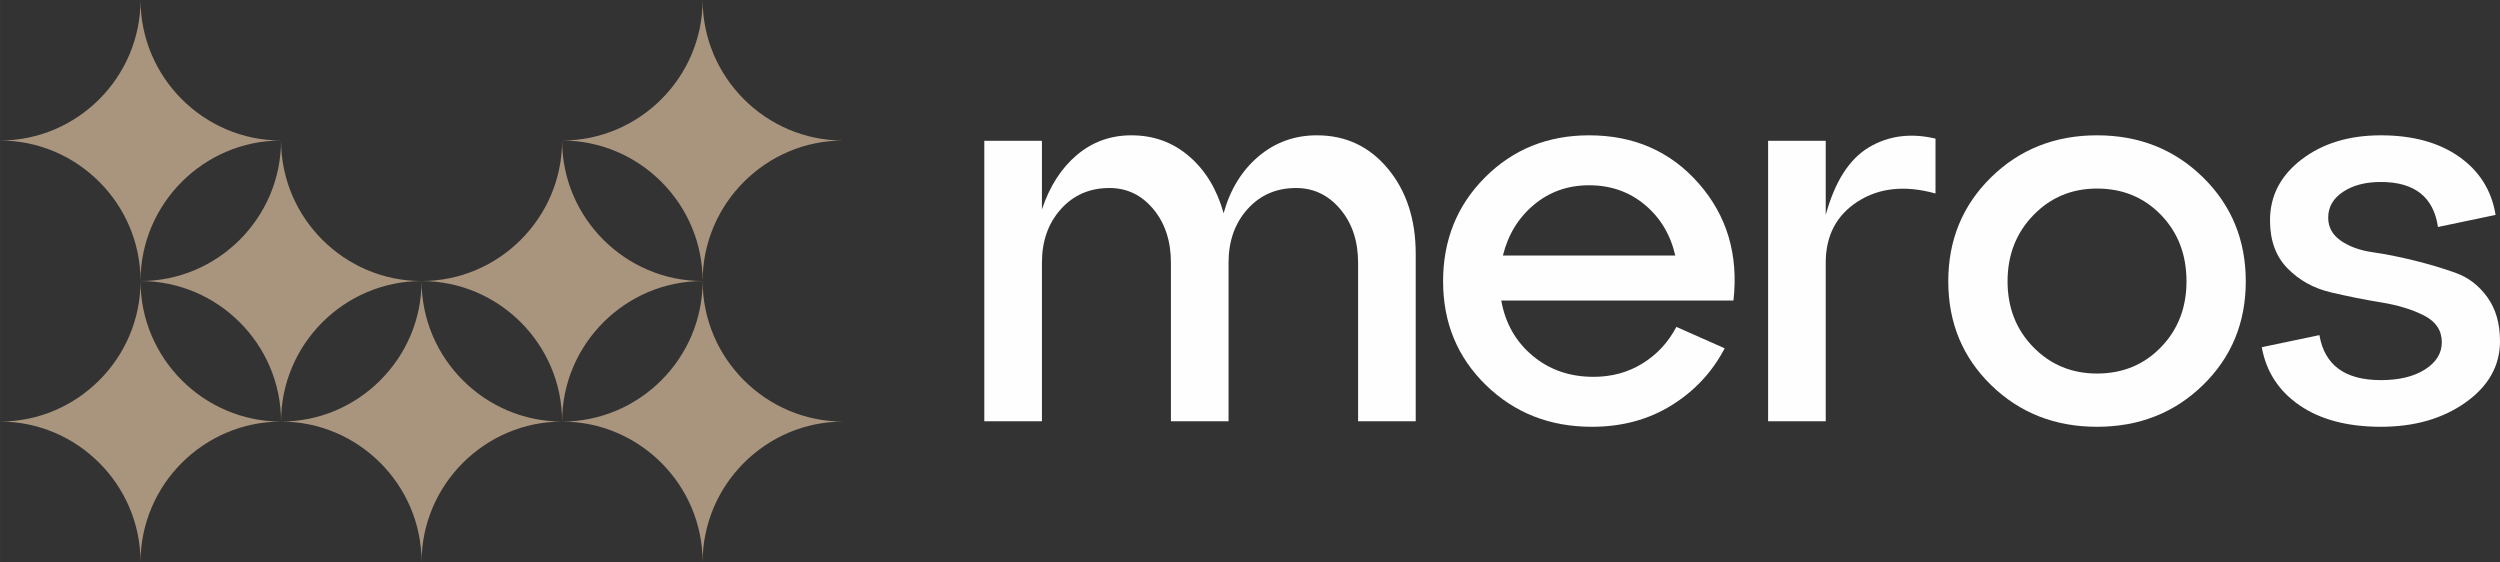 <?xml version="1.0" encoding="UTF-8"?> <svg xmlns="http://www.w3.org/2000/svg" xmlns:xlink="http://www.w3.org/1999/xlink" xmlns:xodm="http://www.corel.com/coreldraw/odm/2003" xml:space="preserve" width="231.022mm" height="51.943mm" version="1.1" style="shape-rendering:geometricPrecision; text-rendering:geometricPrecision; image-rendering:optimizeQuality; fill-rule:evenodd; clip-rule:evenodd" viewBox="0 0 7081.64 1592.25"><rect x="0" y="0" width="7081.64" height="1592.25" fill="#333333" stroke="none"/> <defs> <style type="text/css"> .fil1 {fill:#A9957E} .fil0 {fill:#FEFEFE;fill-rule:nonzero} </style> </defs> <g id="Layer_x0020_1">  <path class="fil0" d="M3730.38 383.32c81.88,0 149,31.61 201.35,94.84 52.35,63.23 78.52,143.56 78.52,241l0 474.22 -163.26 0 0 -449.35c0,-61.16 -16.84,-111.69 -50.53,-151.6 -33.69,-39.9 -75.4,-59.86 -125.16,-59.86 -55.97,0 -101.84,19.96 -137.6,59.86 -35.77,39.91 -53.64,90.44 -53.64,151.6l0 449.35 -163.26 0 0 -449.35c0,-61.16 -16.59,-111.69 -49.75,-151.6 -33.17,-39.9 -74.63,-59.86 -124.39,-59.86 -55.97,0 -101.84,19.96 -137.6,59.86 -35.77,39.91 -53.64,90.44 -53.64,151.6l0 449.35 -163.26 0 0 -794.52 163.26 0 0 194.35c21.76,-65.31 54.68,-116.61 98.73,-153.93 44.05,-37.31 95.62,-55.98 154.7,-55.98 63.23,0 117.91,19.96 164.03,59.86 46.13,39.91 78.52,93.55 97.18,160.93 18.66,-67.38 51.57,-121.02 98.73,-160.93 47.16,-39.9 102.35,-59.86 165.59,-59.86z"></path> <path class="fil0" d="M4501.38 383.32c127.49,0 231.15,45.61 310.97,136.83 79.82,91.22 112.47,201.61 97.95,331.18l-657.7 0c11.41,64.27 40.95,116.35 88.63,156.26 47.69,39.9 105.21,59.86 172.59,59.86 51.83,0 98.22,-12.69 139.16,-38.09 40.95,-25.4 72.82,-59.86 95.62,-103.39l136.83 60.64c-35.24,67.38 -85.52,121.27 -150.82,161.7 -65.31,40.43 -140.45,60.64 -225.45,60.64 -119.2,0 -219.24,-39.39 -300.09,-118.17 -80.85,-78.78 -121.28,-176.73 -121.28,-293.87 0,-117.13 39.65,-215.34 118.95,-294.64 79.3,-79.3 177.51,-118.94 294.64,-118.94zm0 141.49c-60.12,0 -112.21,18.4 -156.26,55.2 -44.06,36.8 -73.34,84.74 -87.85,143.83l488.22 0c-13.48,-59.09 -42.24,-107.03 -86.3,-143.83 -44.05,-36.8 -96.65,-55.2 -157.81,-55.2z"></path> <path class="fil0" d="M5171.68 398.87l0 209.9c25.91,-94.33 66.6,-158.08 122.06,-191.25 55.46,-33.17 118.42,-41.46 188.91,-24.88l0 155.48c-86.03,-23.84 -159.37,-16.32 -220.01,22.55 -60.64,38.87 -90.96,96.66 -90.96,173.36l0 449.35 -163.26 0 0 -794.52 163.26 0z"></path> <path class="fil0" d="M5640.09 1090.77c-80.85,-78.78 -121.28,-176.73 -121.28,-293.87 0,-117.13 40.43,-215.34 121.28,-294.64 80.85,-79.3 180.88,-118.94 300.09,-118.94 119.2,0 219.23,39.64 300.08,118.94 80.85,79.3 121.28,177.51 121.28,294.64 0,117.13 -40.43,215.09 -121.28,293.87 -80.85,78.78 -180.88,118.17 -300.08,118.17 -119.21,0 -219.24,-39.39 -300.09,-118.17zm119.72 -481.23c-48.71,50.27 -73.07,112.73 -73.07,187.36 0,74.64 24.36,136.83 73.07,186.58 48.72,49.75 108.84,74.63 180.37,74.63 72.56,0 132.93,-24.88 181.13,-74.63 48.2,-49.75 72.3,-111.95 72.3,-186.58 0,-75.67 -24.1,-138.38 -72.3,-188.13 -48.2,-49.76 -108.57,-74.63 -181.13,-74.63 -71.52,0 -131.65,25.14 -180.37,75.4z"></path> <path class="fil0" d="M6406.85 983.48l163.25 -34.21c14.52,85 72.56,127.49 174.15,127.49 51.83,0 93.55,-10.11 125.16,-30.32 31.61,-20.21 47.42,-45.86 47.42,-76.96 0,-33.17 -16.58,-58.31 -49.75,-75.41 -33.17,-17.1 -73.6,-29.54 -121.28,-37.32 -47.69,-7.77 -95.62,-17.36 -143.83,-28.76 -48.2,-11.4 -88.88,-33.95 -122.06,-67.63 -33.17,-33.69 -49.75,-79.04 -49.75,-136.05 0,-69.45 29.8,-126.98 89.4,-172.59 59.6,-45.61 134.5,-68.41 224.68,-68.41 90.18,0 164.04,20.21 221.57,60.64 57.53,40.43 91.99,95.37 103.39,164.82l-163.26 34.2c-12.44,-85 -66.33,-127.49 -161.7,-127.49 -43.53,0 -79.3,9.33 -107.28,27.99 -27.99,18.66 -41.98,43.01 -41.98,73.07 0,26.95 11.92,48.72 35.76,65.3 23.84,16.58 53.9,27.47 90.18,32.65 36.28,5.19 75.41,12.96 117.39,23.32 41.98,10.37 81.12,22.03 117.39,34.98 36.28,12.96 66.33,36.02 90.18,69.19 23.84,33.17 35.76,74.63 35.76,124.39 0,69.45 -32.39,127.24 -97.17,173.36 -64.78,46.13 -144.86,69.19 -240.22,69.19 -94.32,0 -171.03,-20.21 -230.12,-60.64 -59.09,-40.43 -94.84,-95.36 -107.28,-164.81z"></path> <path class="fil1" d="M398.05 796.12c0,-218.92 -179.12,-398.06 -398.05,-398.06l0 -0.01c218.93,0 398.05,-179.13 398.05,-398.06l0.01 0c0,218.93 179.14,398.06 398.07,398.06l0 0.01c0,218.93 179.13,398.05 398.06,398.05 218.93,0 398.07,-179.12 398.07,-398.05l0 -0.01c218.92,0 398.05,-179.13 398.05,-398.06l0.01 0c0,218.93 179.14,398.06 398.06,398.06l0 0.01c-218.92,0 -398.06,179.14 -398.06,398.06 0,218.93 179.14,398.07 398.06,398.07l0 0.01c-218.92,0 -398.06,179.12 -398.06,398.05l-0.01 0c0,-218.93 -179.13,-398.05 -398.05,-398.05l0 -0.01c-218.93,0 -398.07,179.13 -398.07,398.06l-0.01 0c0,-218.93 -179.12,-398.06 -398.05,-398.06l0 0.01c-218.93,0 -398.07,179.12 -398.07,398.05l-0.01 0c0,-218.93 -179.12,-398.05 -398.05,-398.05l0 -0.01c218.93,0 398.05,-179.14 398.05,-398.07zm1194.19 398.06c-0.01,-218.92 -179.14,-398.06 -398.07,-398.06 0,218.93 179.14,398.06 398.07,398.06zm-398.07 -398.06c-218.92,0 -398.04,179.14 -398.05,398.06 218.93,0 398.05,-179.13 398.05,-398.06zm796.12 0c-218.92,0 -398.04,179.14 -398.04,398.07 218.91,-0 398.04,-179.14 398.04,-398.07zm-1194.18 398.07c0,-218.93 -179.13,-398.07 -398.06,-398.07 0,218.92 179.13,398.06 398.06,398.07zm1194.18 -398.07c-218.92,-0 -398.04,-179.13 -398.04,-398.05 218.91,0 398.04,179.14 398.04,398.05zm-1194.18 -398.05c-218.92,0.01 -398.05,179.14 -398.06,398.05 218.93,0 398.06,-179.12 398.06,-398.05z"></path> </g> </svg> 